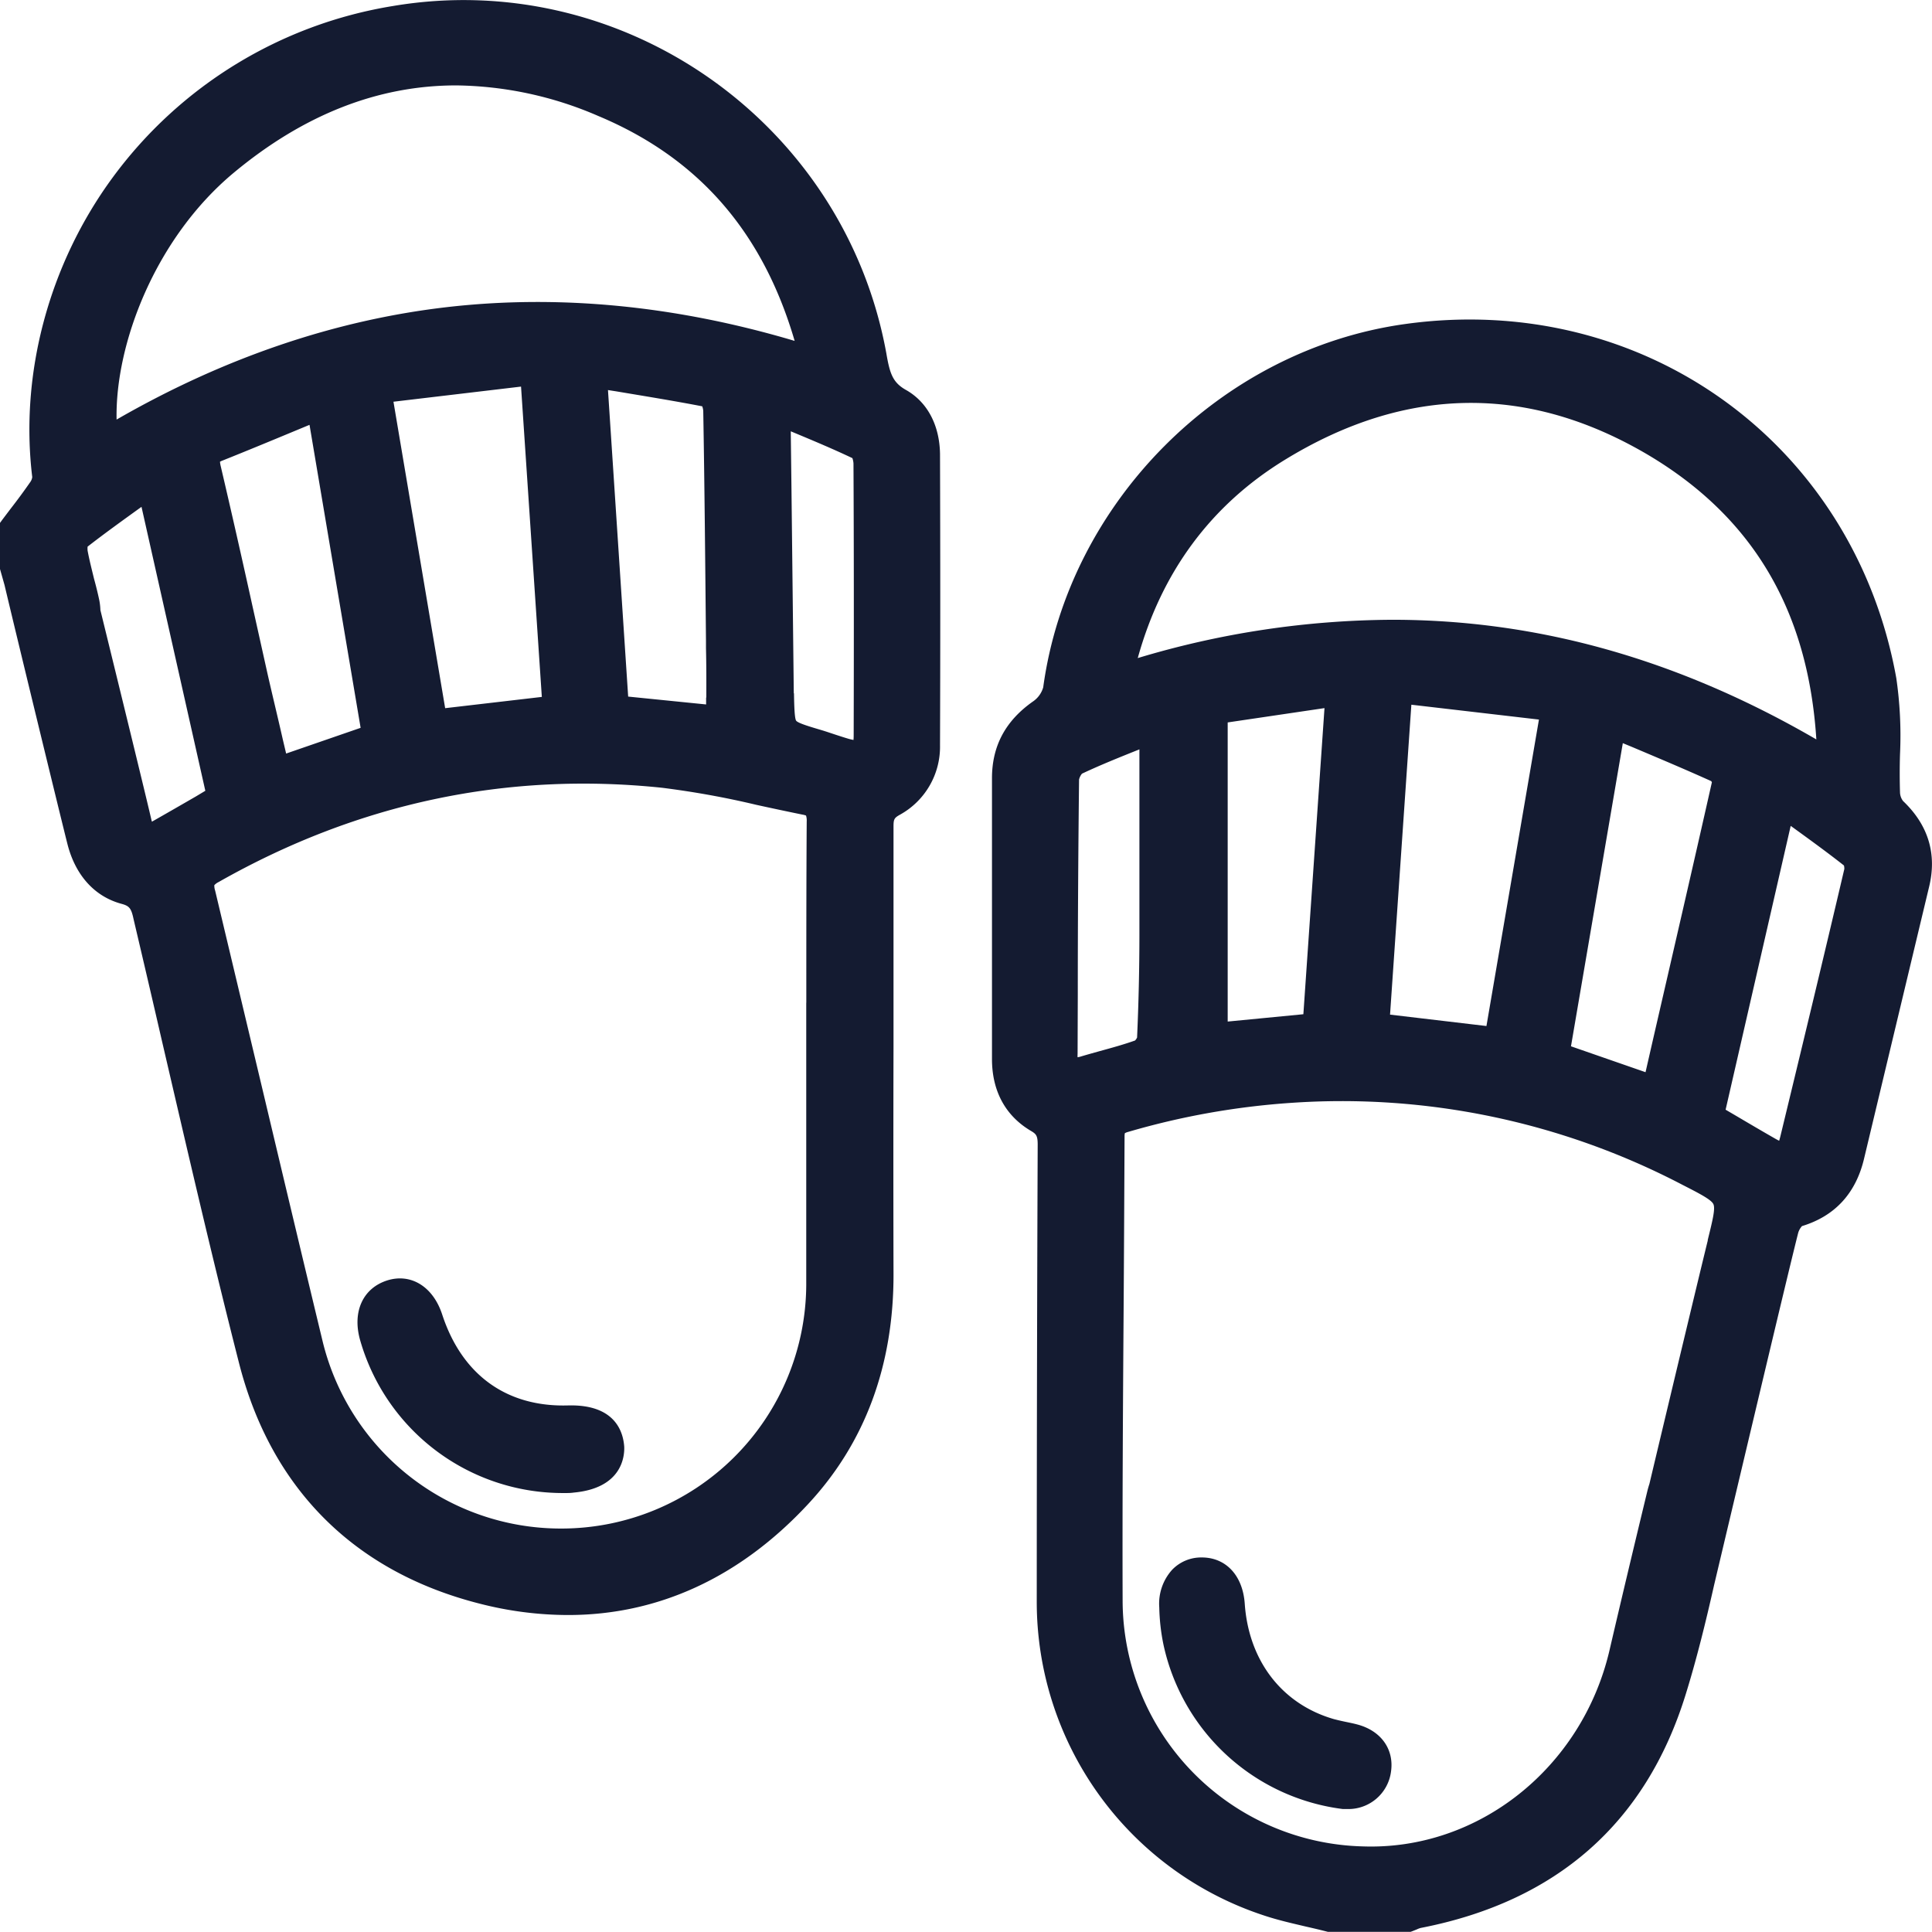 <svg width="29" height="29" fill="none" xmlns="http://www.w3.org/2000/svg"><g clip-path="url(#clip0_841_18558)" fill="#141B31"><path d="M28.563 12.02a.224.224 0 01-.043-.12 9.395 9.395 0 010-.582 5.98 5.98 0 00-.056-1.14c-.635-3.527-3.805-5.811-7.374-5.314-2.767.385-5.052 2.68-5.431 5.453a.385.385 0 01-.146.207c-.421.293-.625.675-.623 1.165v4.207c0 .48.201.853.586 1.08.08.047.1.074.1.206a1827.51 1827.51 0 00-.014 6.856 4.954 4.954 0 003.393 4.708c.218.074.442.124.658.175.098.022.195.045.293.07l.027.007h1.24l.037-.014.057-.023a.343.343 0 01.059-.022c2.036-.396 3.373-1.57 3.972-3.49.17-.545.307-1.107.432-1.66l.17-.718c.313-1.318.962-4.06 1.092-4.567a.256.256 0 01.057-.1c.493-.15.806-.49.93-1.007l.827-3.457.149-.622c.123-.498-.01-.935-.392-1.297zm-8.11 15.695a3.699 3.699 0 01-3.602-3.682c-.005-1.46.005-2.945.015-4.38.006-.863.01-1.724.014-2.585 0-.02 0-.04.005-.059a.223.223 0 01.05-.019 11.446 11.446 0 012.437-.435 11.033 11.033 0 015.877 1.227c.236.121.44.223.47.294.032.07-.018.263-.085.536v.01c-.095.383-.549 2.278-.876 3.653-.01.03-.02.064-.029.1-.213.88-.4 1.667-.572 2.406-.415 1.758-1.969 2.997-3.704 2.934zm3.128-12.01l.778-4.55.136.056c.414.175.806.34 1.191.514a.132.132 0 01.01.017c-.292 1.297-.597 2.614-.89 3.888l-.106.464-1.12-.389zm-2.716-.475l.32-4.652 1.915.223-.788 4.6-1.447-.171zm-2.437.104v-4.49l1.453-.215-.317 4.595-1.136.11zm9.256-2.29c-.317 1.354-.65 2.732-.962 4.021l-.016.058a.749.749 0 01-.05-.026c-.205-.117-.405-.235-.617-.36l-.137-.08.977-4.26.02.014c.272.197.53.384.779.58a.178.178 0 01.006.053zM17.078 9.878c.36-1.297 1.1-2.296 2.205-2.974 1.819-1.117 3.654-1.14 5.457-.075 1.571.934 2.4 2.334 2.524 4.27-2.067-1.2-4.175-1.796-6.366-1.796-1.294.007-2.58.2-3.82.575zm-.04 5.74c-.174.062-.35.11-.539.162-.093.026-.187.052-.28.08a.35.35 0 01-.044.01.412.412 0 010-.053l.003-.887c0-1.059.007-2.154.019-3.228a.214.214 0 01.044-.089c.272-.128.55-.24.843-.357l.019-.008v2.783a35.1 35.1 0 01-.035 1.543.173.173 0 01-.03.044zm-3.436-9.763c-.203-.113-.246-.248-.298-.553C12.674 1.847 9.357-.492 5.9.09a6.516 6.516 0 00-4.21 2.576C.733 3.97.296 5.61.484 7.161a.163.163 0 01-.027.071 8.964 8.964 0 01-.298.405l-.121.16-.044.06v.663l.074.262c.206.869.843 3.487.944 3.886.119.469.406.788.809.898.12.032.149.065.184.231.143.608.285 1.216.425 1.824.368 1.583.745 3.22 1.154 4.824.478 1.891 1.727 3.145 3.611 3.625.436.113.883.171 1.333.172 1.346 0 2.573-.56 3.597-1.66.857-.918 1.29-2.084 1.287-3.46a651.779 651.779 0 010-3.425v-3.29c0-.109.01-.129.093-.176a1.164 1.164 0 00.605-1.043c.005-1.36.005-2.79 0-4.375-.007-.432-.19-.777-.508-.958zm-1.5 9.196v4.24a3.676 3.676 0 01-3.682 3.653 3.68 3.68 0 01-3.575-2.801c-.305-1.266-.61-2.548-.905-3.791l-.711-2.985a.23.23 0 01-.012-.08.212.212 0 01.064-.047c2.085-1.184 4.325-1.66 6.66-1.415.473.06.944.144 1.408.255.228.05.463.1.698.148a.248.248 0 01.052.014c.009.03.012.06.01.09-.006.904-.006 1.826-.006 2.72zM5.906 6.03l1.915-.227.312 4.658-1.451.169-.776-4.6zM3.3 6.932a.306.306 0 01.033-.016c.373-.149.73-.297 1.113-.456l.2-.083.767 4.548-1.118.386-.049-.207c-.074-.328-.155-.658-.23-.989l-.23-1.034c-.15-.682-.31-1.388-.472-2.08a.43.43 0 01-.012-.072l-.002.003zm7.299 3.538v.104l-1.17-.118-.303-4.601.128.02c.446.075.868.143 1.287.224a.267.267 0 01.015.068c.02 1.15.03 2.319.041 3.45v.11c.006.246.006.492.005.743h-.003zm1.316-.063l-.035-3.092-.01-.807v-.034l.031.013c.312.13.608.254.894.39a.312.312 0 01.016.08c.006 1.219.007 2.51.003 4.065 0 .028 0 .057-.003.085a.794.794 0 01-.089-.022c-.064-.019-.128-.04-.192-.061-.064-.021-.136-.046-.207-.067-.18-.053-.349-.104-.373-.14-.023-.035-.029-.219-.032-.41h-.003zM1.75 6.297c-.023-1.136.581-2.724 1.76-3.705 1.049-.872 2.165-1.31 3.338-1.31a5.5 5.5 0 012.13.458c1.501.628 2.47 1.735 2.95 3.377-1.783-.53-3.536-.7-5.218-.507-1.682.194-3.353.762-4.96 1.688zm1.332 5.573l-.14.084a106.287 106.287 0 01-.662.38c0-.008-.005-.016-.007-.027-.074-.324-.494-2.04-.766-3.149a.914.914 0 00-.021-.169 5.635 5.635 0 00-.075-.303c-.035-.145-.07-.281-.096-.42a.289.289 0 010-.061c.257-.2.522-.39.799-.59l.01-.007.958 4.262z"/><path d="M20.37 25.884c-.056-.015-.112-.026-.169-.038a3.496 3.496 0 01-.177-.041c-.78-.224-1.281-.875-1.34-1.734-.03-.424-.284-.695-.649-.693a.603.603 0 00-.44.184.759.759 0 00-.194.565c.004.19.025.378.064.564a3.158 3.158 0 002.69 2.463h.062a.645.645 0 00.663-.565c.047-.334-.152-.612-.51-.705zM8.528 21.096c-.922.027-1.593-.457-1.89-1.363-.137-.422-.472-.627-.83-.512-.358.116-.521.464-.405.886a3.164 3.164 0 003.053 2.304h.032c.032 0 .079 0 .125-.007.724-.067.762-.542.757-.686-.013-.195-.111-.641-.842-.622z"/></g><defs><clipPath id="clip0_841_18558"><path fill="#fff" d="M0 0h29v29H0z"/></clipPath></defs></svg>